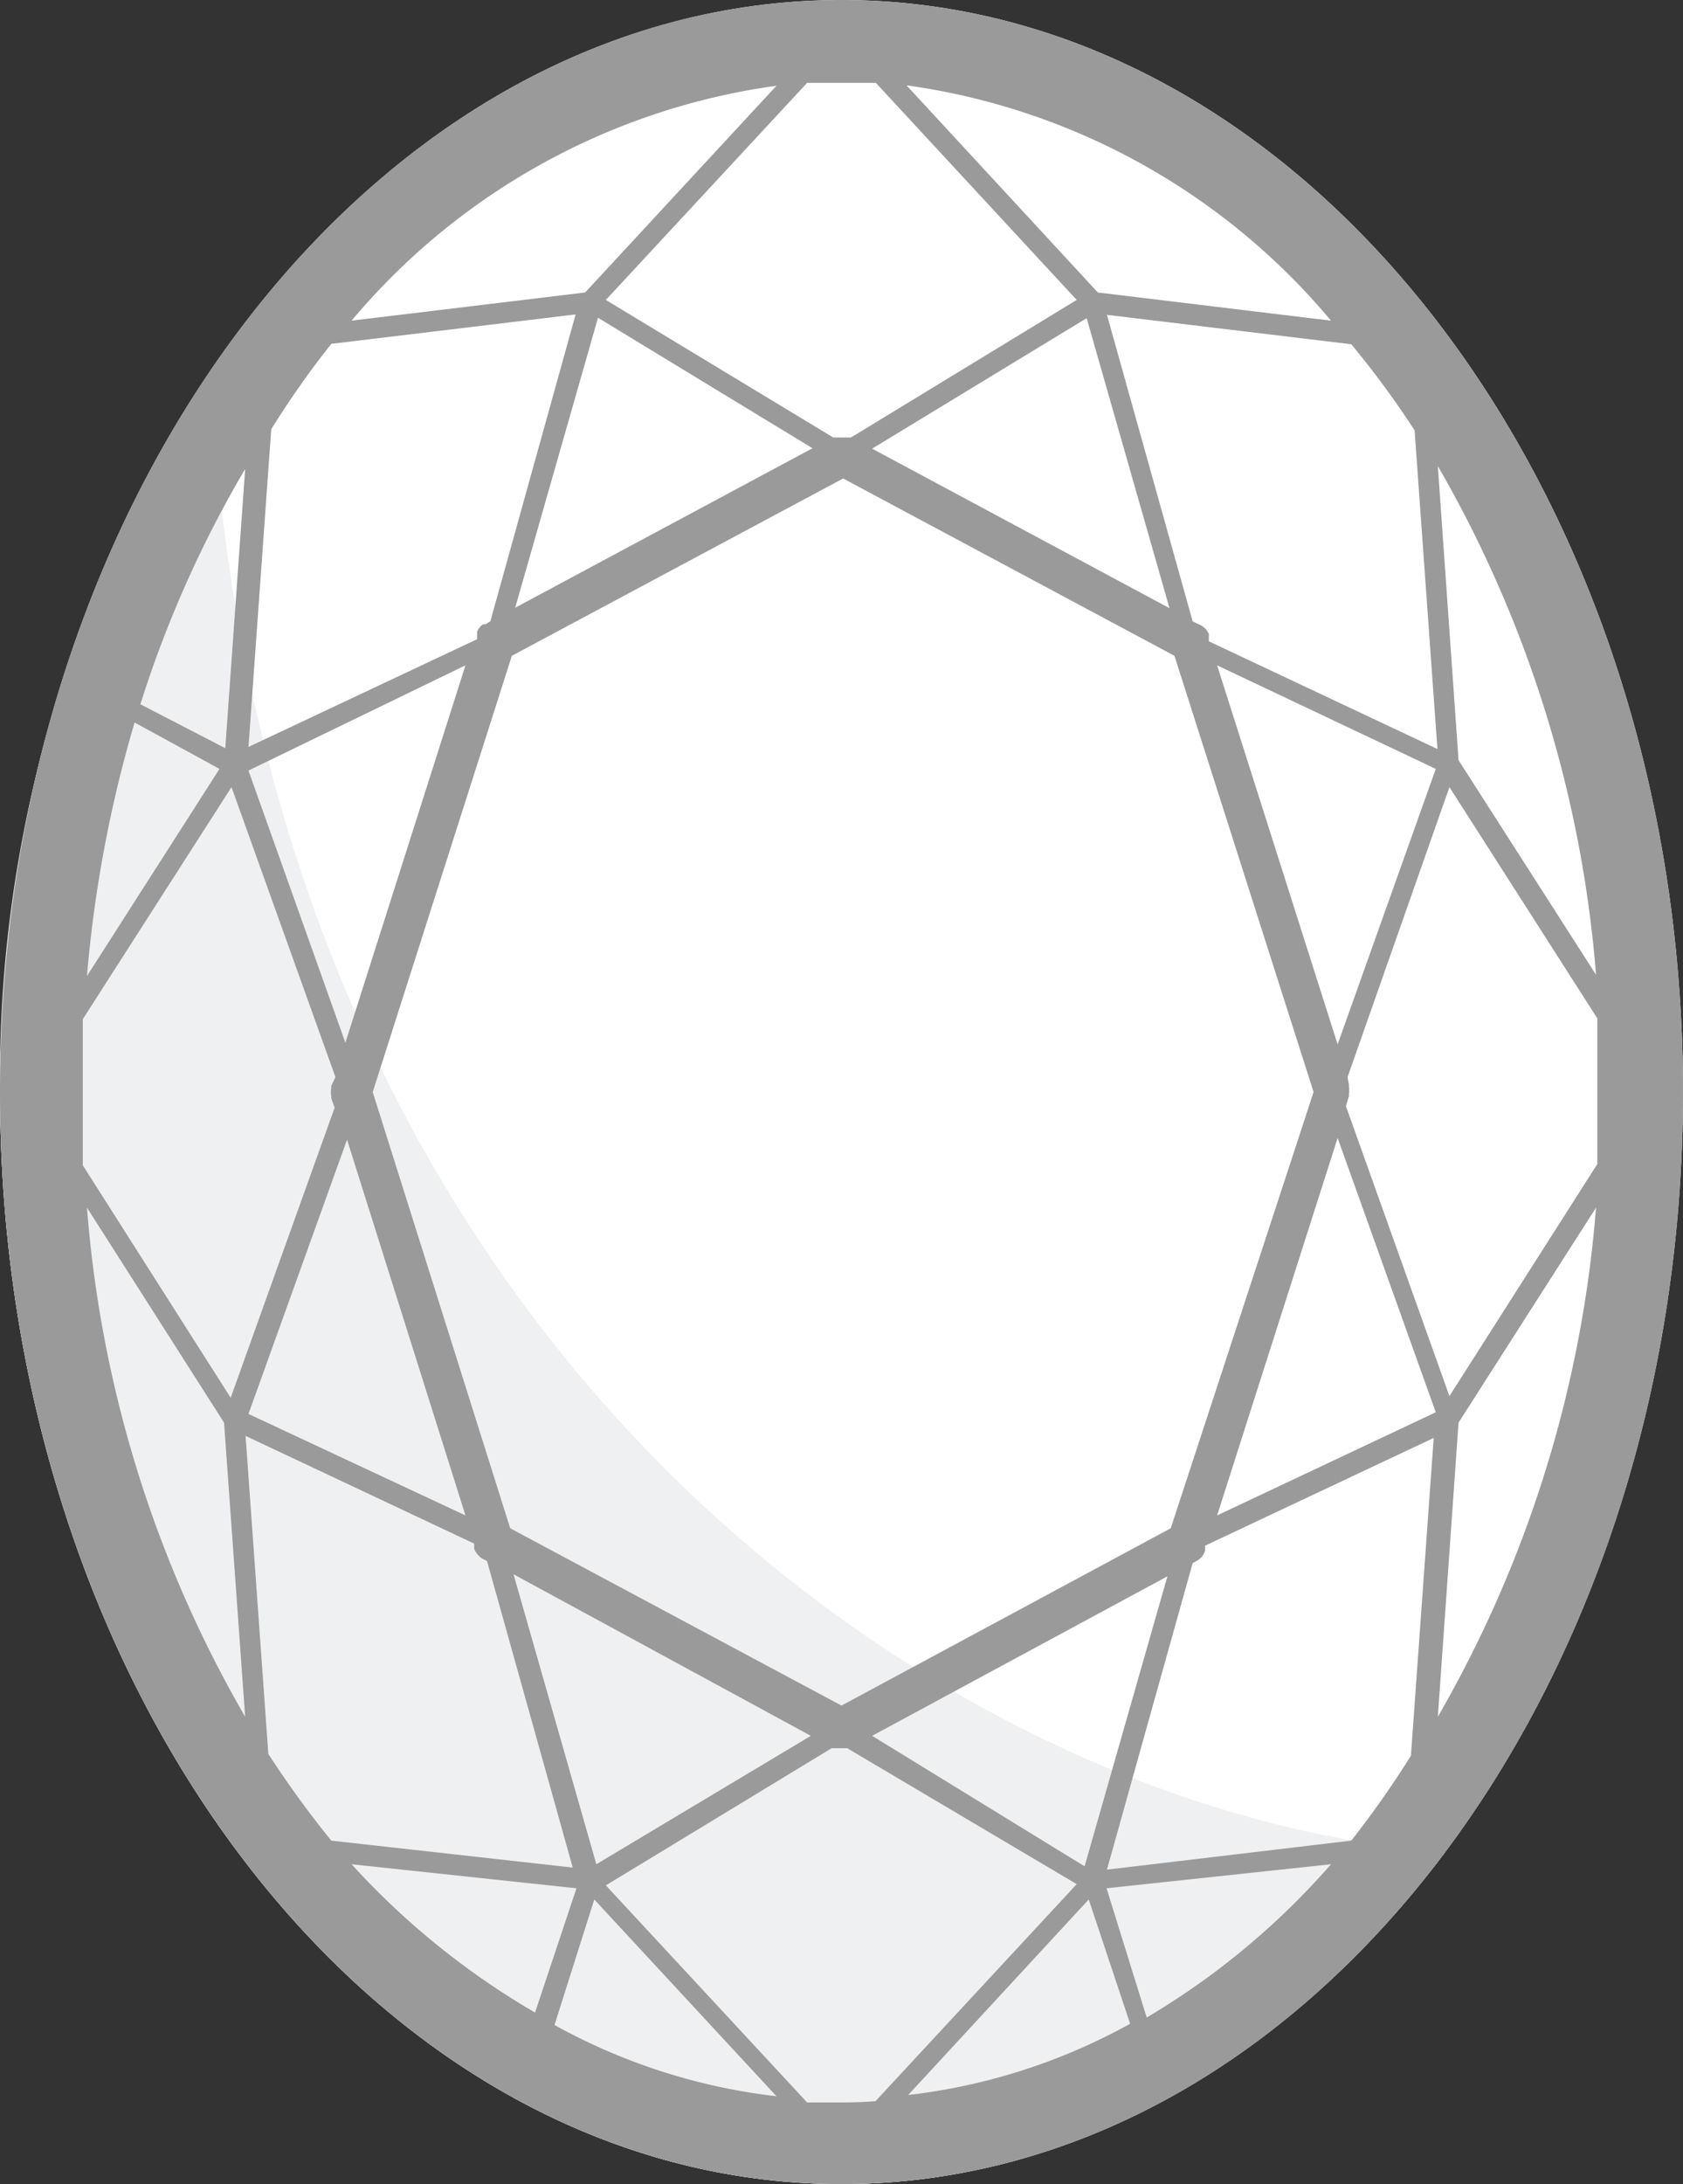 <svg xmlns="http://www.w3.org/2000/svg" viewBox="0 0 40.64 52.72"><rect x="0" y="0" width="40.64" height="52.72" fill="#333333" stroke="none"/><defs><style>.cls-1{fill:#fff;}.cls-2{fill:#eff0f1;}.cls-3{fill:#9a9a9b;}</style></defs><title>dia-oval</title><g id="Layer_2" data-name="Layer 2"><g id="Layer_1-2" data-name="Layer 1"><g id="dia-oval"><path id="bg-fill" class="cls-1" d="M20.32,0C9.12,0,0,11.83,0,26.36S9.12,52.72,20.32,52.72,40.64,40.9,40.64,26.36,31.52,0,20.32,0Z"/><path id="shadow" class="cls-2" d="M34.9,44.7C23.33,43.89,6.28,32.87,5.08,9A31.08,31.08,0,0,0,0,26.36C0,40.9,9.11,52.72,20.32,52.72,26,52.72,31.2,49.64,34.9,44.7Z"/><path id="stroke" class="cls-3" d="M20.32,0C9.11,0,0,11.83,0,26.36S9.11,52.72,20.32,52.72,40.64,40.9,40.64,26.36,31.52,0,20.32,0ZM2,26.36c0-.59,0-1.18,0-1.76L5.59,19,8.1,26,8,26.21v.05a.5.5,0,0,0,0,.2v.05l.08.23-2.51,7L2,28.13C2,27.54,2,27,2,26.36ZM32.63,44.43l-5.9.7,2.07-7.4.11-.06,0,0a.48.48,0,0,0,.11-.09l0,0a.53.53,0,0,0,.08-.15l0-.12,5.52-2.6-.55,7.67A23.55,23.55,0,0,1,32.63,44.43ZM20.32,50.75c-.28,0-.56,0-.83,0l-4.86-5.24,5.45-3.31h0l.07,0h0l.13,0h0l.12,0h0l.06,0h0L26,45.48l-4.86,5.24C20.88,50.74,20.6,50.75,20.32,50.75ZM6.48,42.34l-.55-7.68,5.52,2.6,0,.12a.38.38,0,0,0,.09.15l0,0a.43.43,0,0,0,.1.09s0,0,0,0l.12.06,2.07,7.4L8,44.43A24.93,24.93,0,0,1,6.48,42.34ZM8,8.3l5.9-.71L11.84,15l-.12.07-.05,0a.23.23,0,0,0-.09.08.24.24,0,0,0-.06.11l0,.05,0,.12-5.52,2.6.55-7.67A22,22,0,0,1,8,8.3ZM20.32,2c.28,0,.56,0,.83,0L26,7.24l-5.45,3.32h0l0,0-.1,0h-.18l-.1,0-.05,0h0L14.63,7.24,19.49,2C19.76,2,20,2,20.32,2Zm13.84,8.41.55,7.67-5.52-2.6,0-.12,0-.06-.06-.1a.58.58,0,0,0-.12-.1l0,0h0L28.8,15l-2.07-7.4,5.9.71A22,22,0,0,1,34.16,10.39ZM19.58,41.9,14.4,45l-2-7Zm8.61-3.85-2,7L21.06,41.9Zm.08-1.16-7.95,4.28-8-4.28L9,26.36l3.36-10.53,8-4.28,8,4.28,3.36,10.53ZM21.06,10.83l5.18-3.15,2,7Zm-8.62,3.84,2-7,5.18,3.15ZM26.51,7.06l-4.62-5A16.27,16.27,0,0,1,32.14,7.74Zm-12.38,0-5.64.68A16.29,16.29,0,0,1,18.75,2.07Zm-8.69,11L3.39,17a27.37,27.37,0,0,1,2.53-5.68Zm5.8-2-2.9,9.11L6,18.6Zm0,20.52L6,34.13l2.38-6.62Zm2.68,9-1,3A18.7,18.7,0,0,1,8.49,45Zm.43.27,4.4,4.75a14.47,14.47,0,0,1-5.36-1.72Zm11.94,0,1,3a14.47,14.47,0,0,1-5.36,1.72Zm.43-.27L32.14,45a18.23,18.23,0,0,1-4.45,3.7Zm2.67-9,2.91-9.11,2.37,6.62Zm0-20.52,5.28,2.5L32.3,25.21Zm5.83,2.29-.5-7.1a29.13,29.13,0,0,1,3.82,12.28ZM5.3,18.56l-3.2,5a30.7,30.7,0,0,1,1.15-6.12Zm.11,15.78.51,7.1A29,29,0,0,1,2.1,29.15Zm29.81,0,3.32-5.19a29.17,29.17,0,0,1-3.82,12.29ZM35,33.7l-2.5-7,.07-.23a.09.09,0,0,0,0-.05.51.51,0,0,0,0-.2.09.09,0,0,0,0-.05L32.54,26,35,19l3.57,5.58c0,.58,0,1.17,0,1.76s0,1.18,0,1.76Z"/></g></g></g></svg>